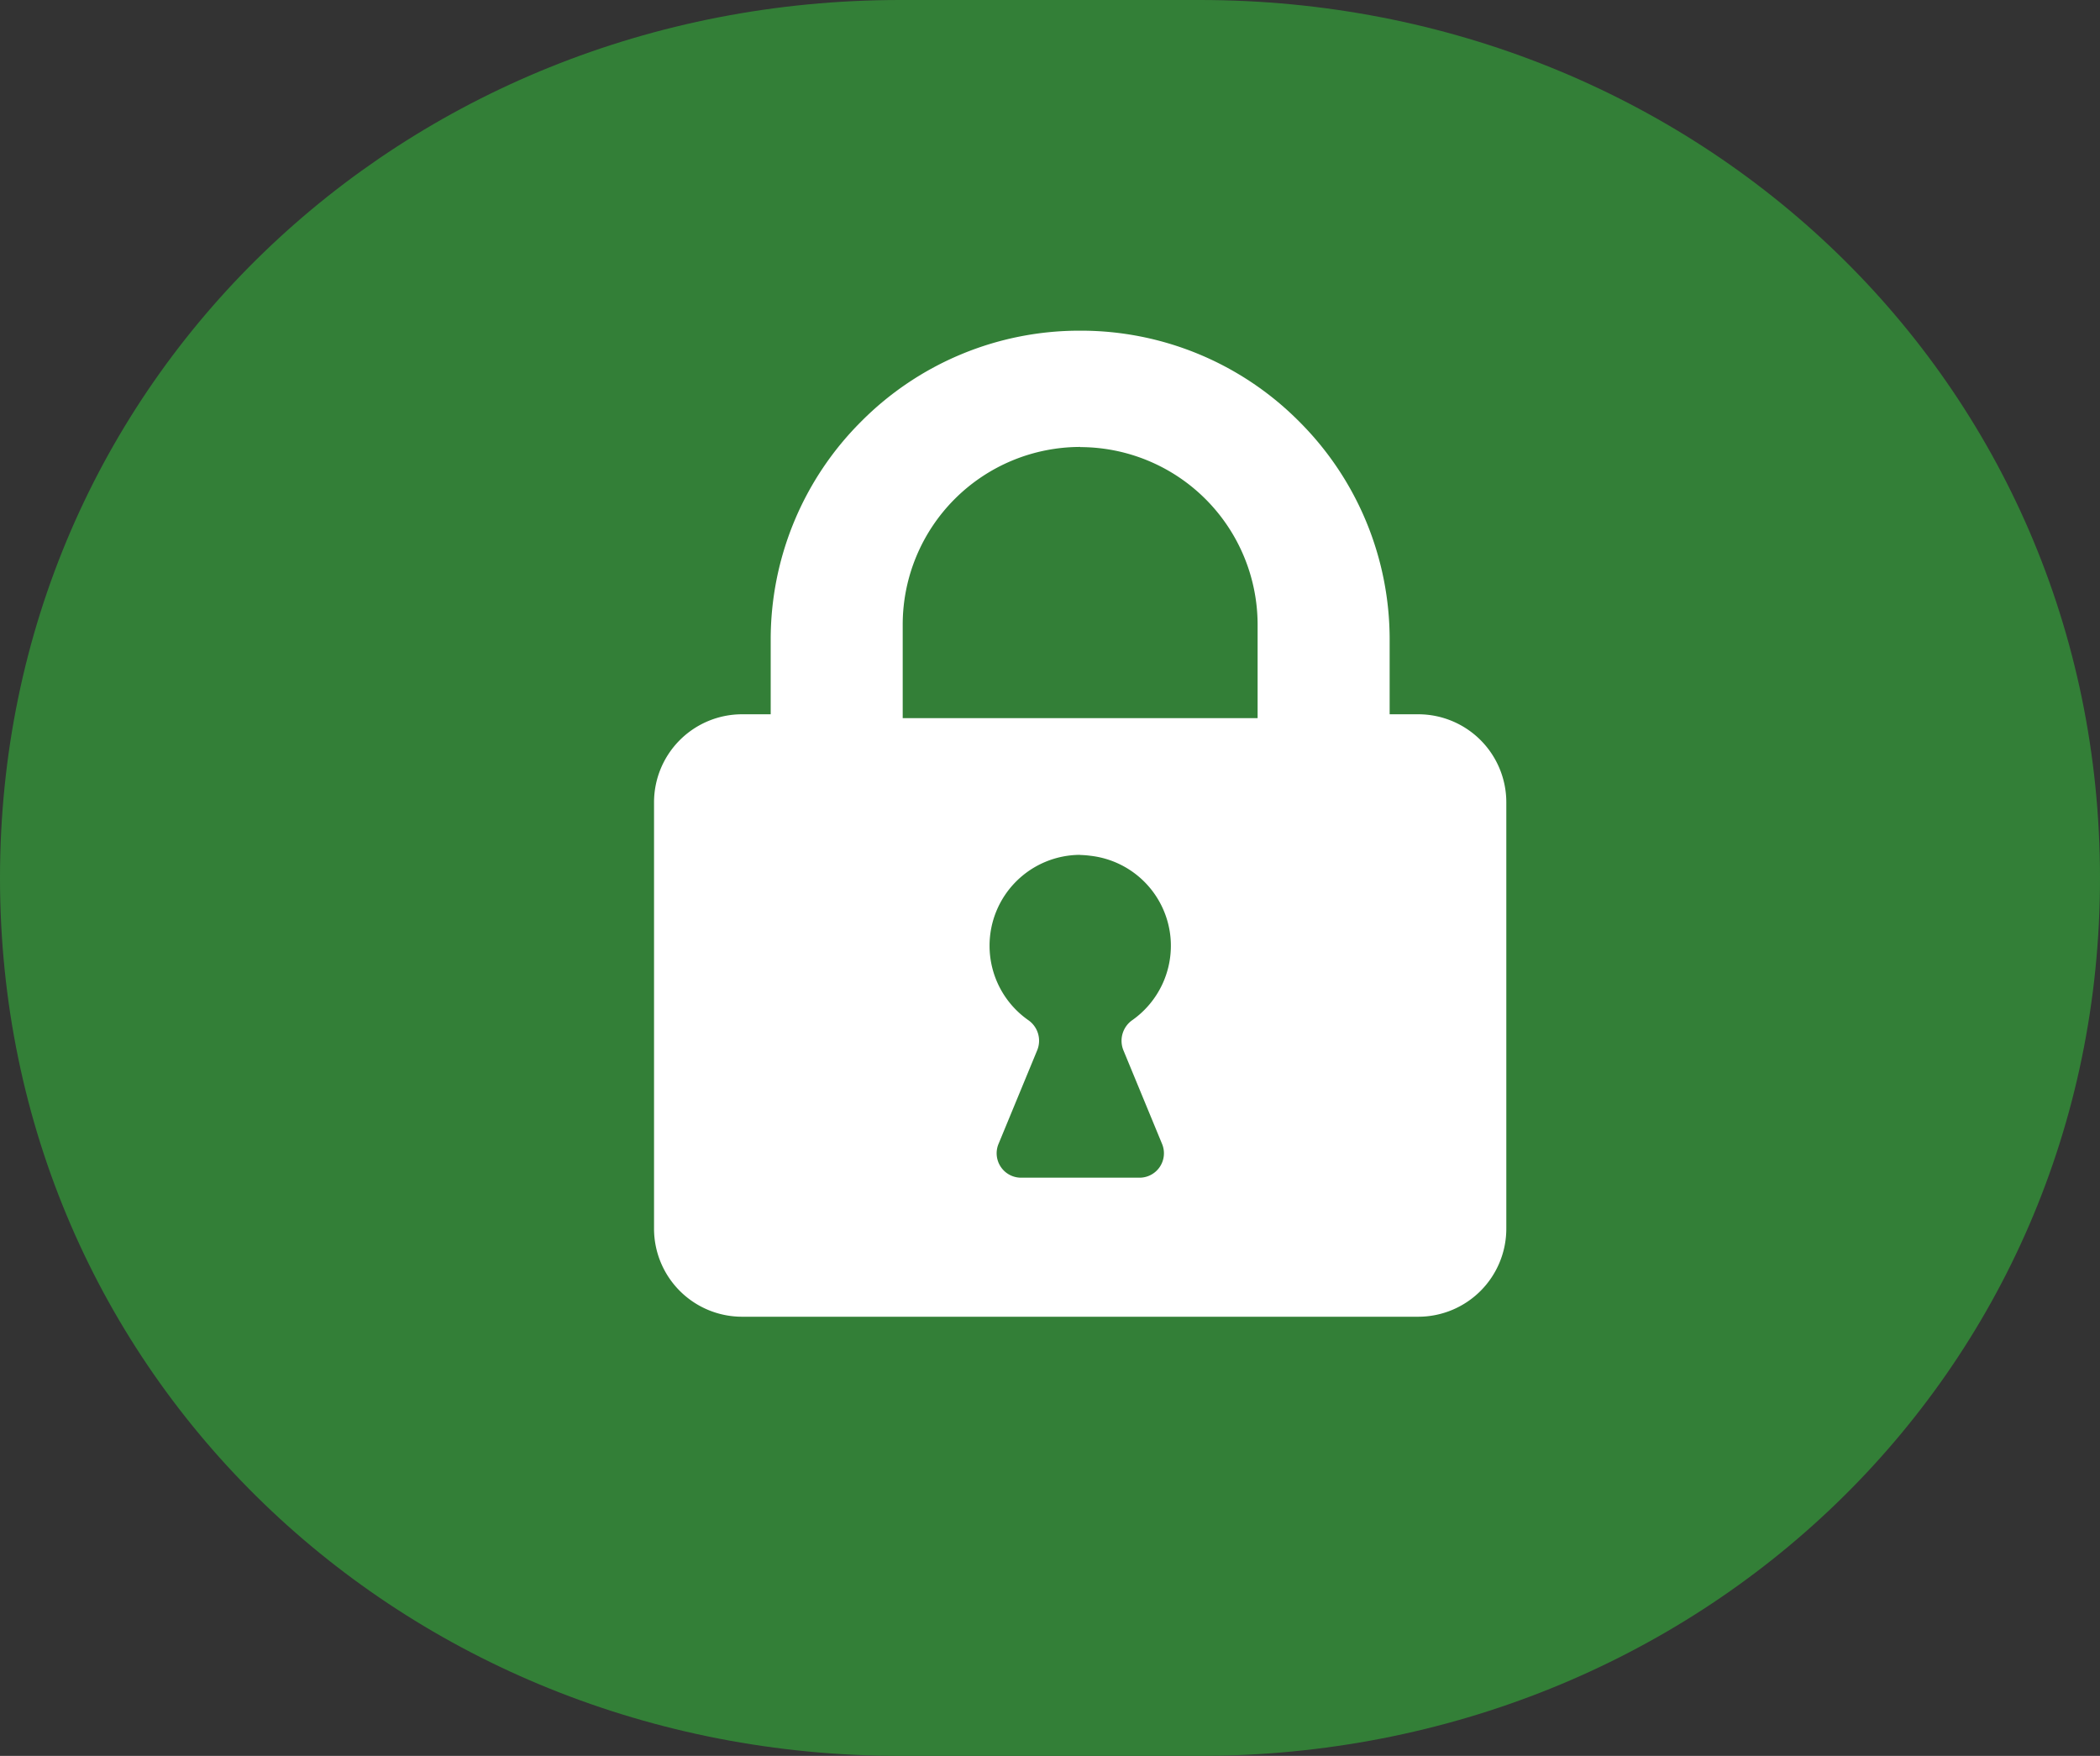 <svg xmlns="http://www.w3.org/2000/svg" xmlns:xlink="http://www.w3.org/1999/xlink" width="69.662" height="58.234" viewBox="0 0 69.662 58.234">
  <rect x="0" y="0" width="69.662" height="58.234" fill="#333333" stroke="none"/>
  <defs>
    <clipPath id="clip-path">
      <rect id="Rectangle_586" data-name="Rectangle 586" width="69.662" height="58.234" fill="#337f37"/>
    </clipPath>
  </defs>
  <g id="seguro" transform="translate(-173 -1210.625)">
    <g id="Group_1467" data-name="Group 1467" transform="translate(0 202.464)">
      <g id="Group_1387" data-name="Group 1387" transform="translate(173 1008.161)">
        <g id="Group_1322" data-name="Group 1322" transform="translate(0 0)">
          <g id="Group_1321" data-name="Group 1321" transform="translate(0 0)" clip-path="url(#clip-path)">
            <path id="Path_1033" data-name="Path 1033" d="M29.855,58.234C13.366,58.234,0,45.605,0,29.117S13.366,0,29.855,0h9.951C56.3,0,69.662,12.628,69.662,29.117S56.3,58.234,39.806,58.234Z" transform="translate(0 0)" fill="#337f37"/>
          </g>
        </g>
      </g>
    </g>
    <path id="Subtraction_9" data-name="Subtraction 9" d="M-47.576-1188.9H-70.013a2.921,2.921,0,0,1-2.917-2.918v-14.144a2.921,2.921,0,0,1,2.917-2.918h.953v-2.456a10.2,10.2,0,0,1,3.007-7.259,10.2,10.2,0,0,1,7.259-3.007,10.2,10.2,0,0,1,7.259,3.007,10.2,10.2,0,0,1,3.007,7.259v2.456h.953a2.921,2.921,0,0,1,2.917,2.918v14.144A2.921,2.921,0,0,1-47.576-1188.9Zm-11.218-15.318A3.012,3.012,0,0,0-61.8-1201.2a3.01,3.01,0,0,0,1.281,2.461.831.831,0,0,1,.3,1l-1.284,3.109a.808.808,0,0,0,.075.759.809.809,0,0,0,.674.36h3.928a.809.809,0,0,0,.674-.36.808.808,0,0,0,.075-.759l-1.284-3.109a.835.835,0,0,1,.3-1,3.019,3.019,0,0,0,1.263-2.743,3.007,3.007,0,0,0-2.652-2.705A3.154,3.154,0,0,0-58.794-1204.214Zm0-13.528a5.893,5.893,0,0,0-5.887,5.886v3.108h11.773v-3.108A5.893,5.893,0,0,0-58.795-1217.741Z" transform="translate(267.626 2443.194)" fill="#fff" stroke="rgba(0,0,0,0)" stroke-miterlimit="10" stroke-width="1"/>
  </g>
</svg>
